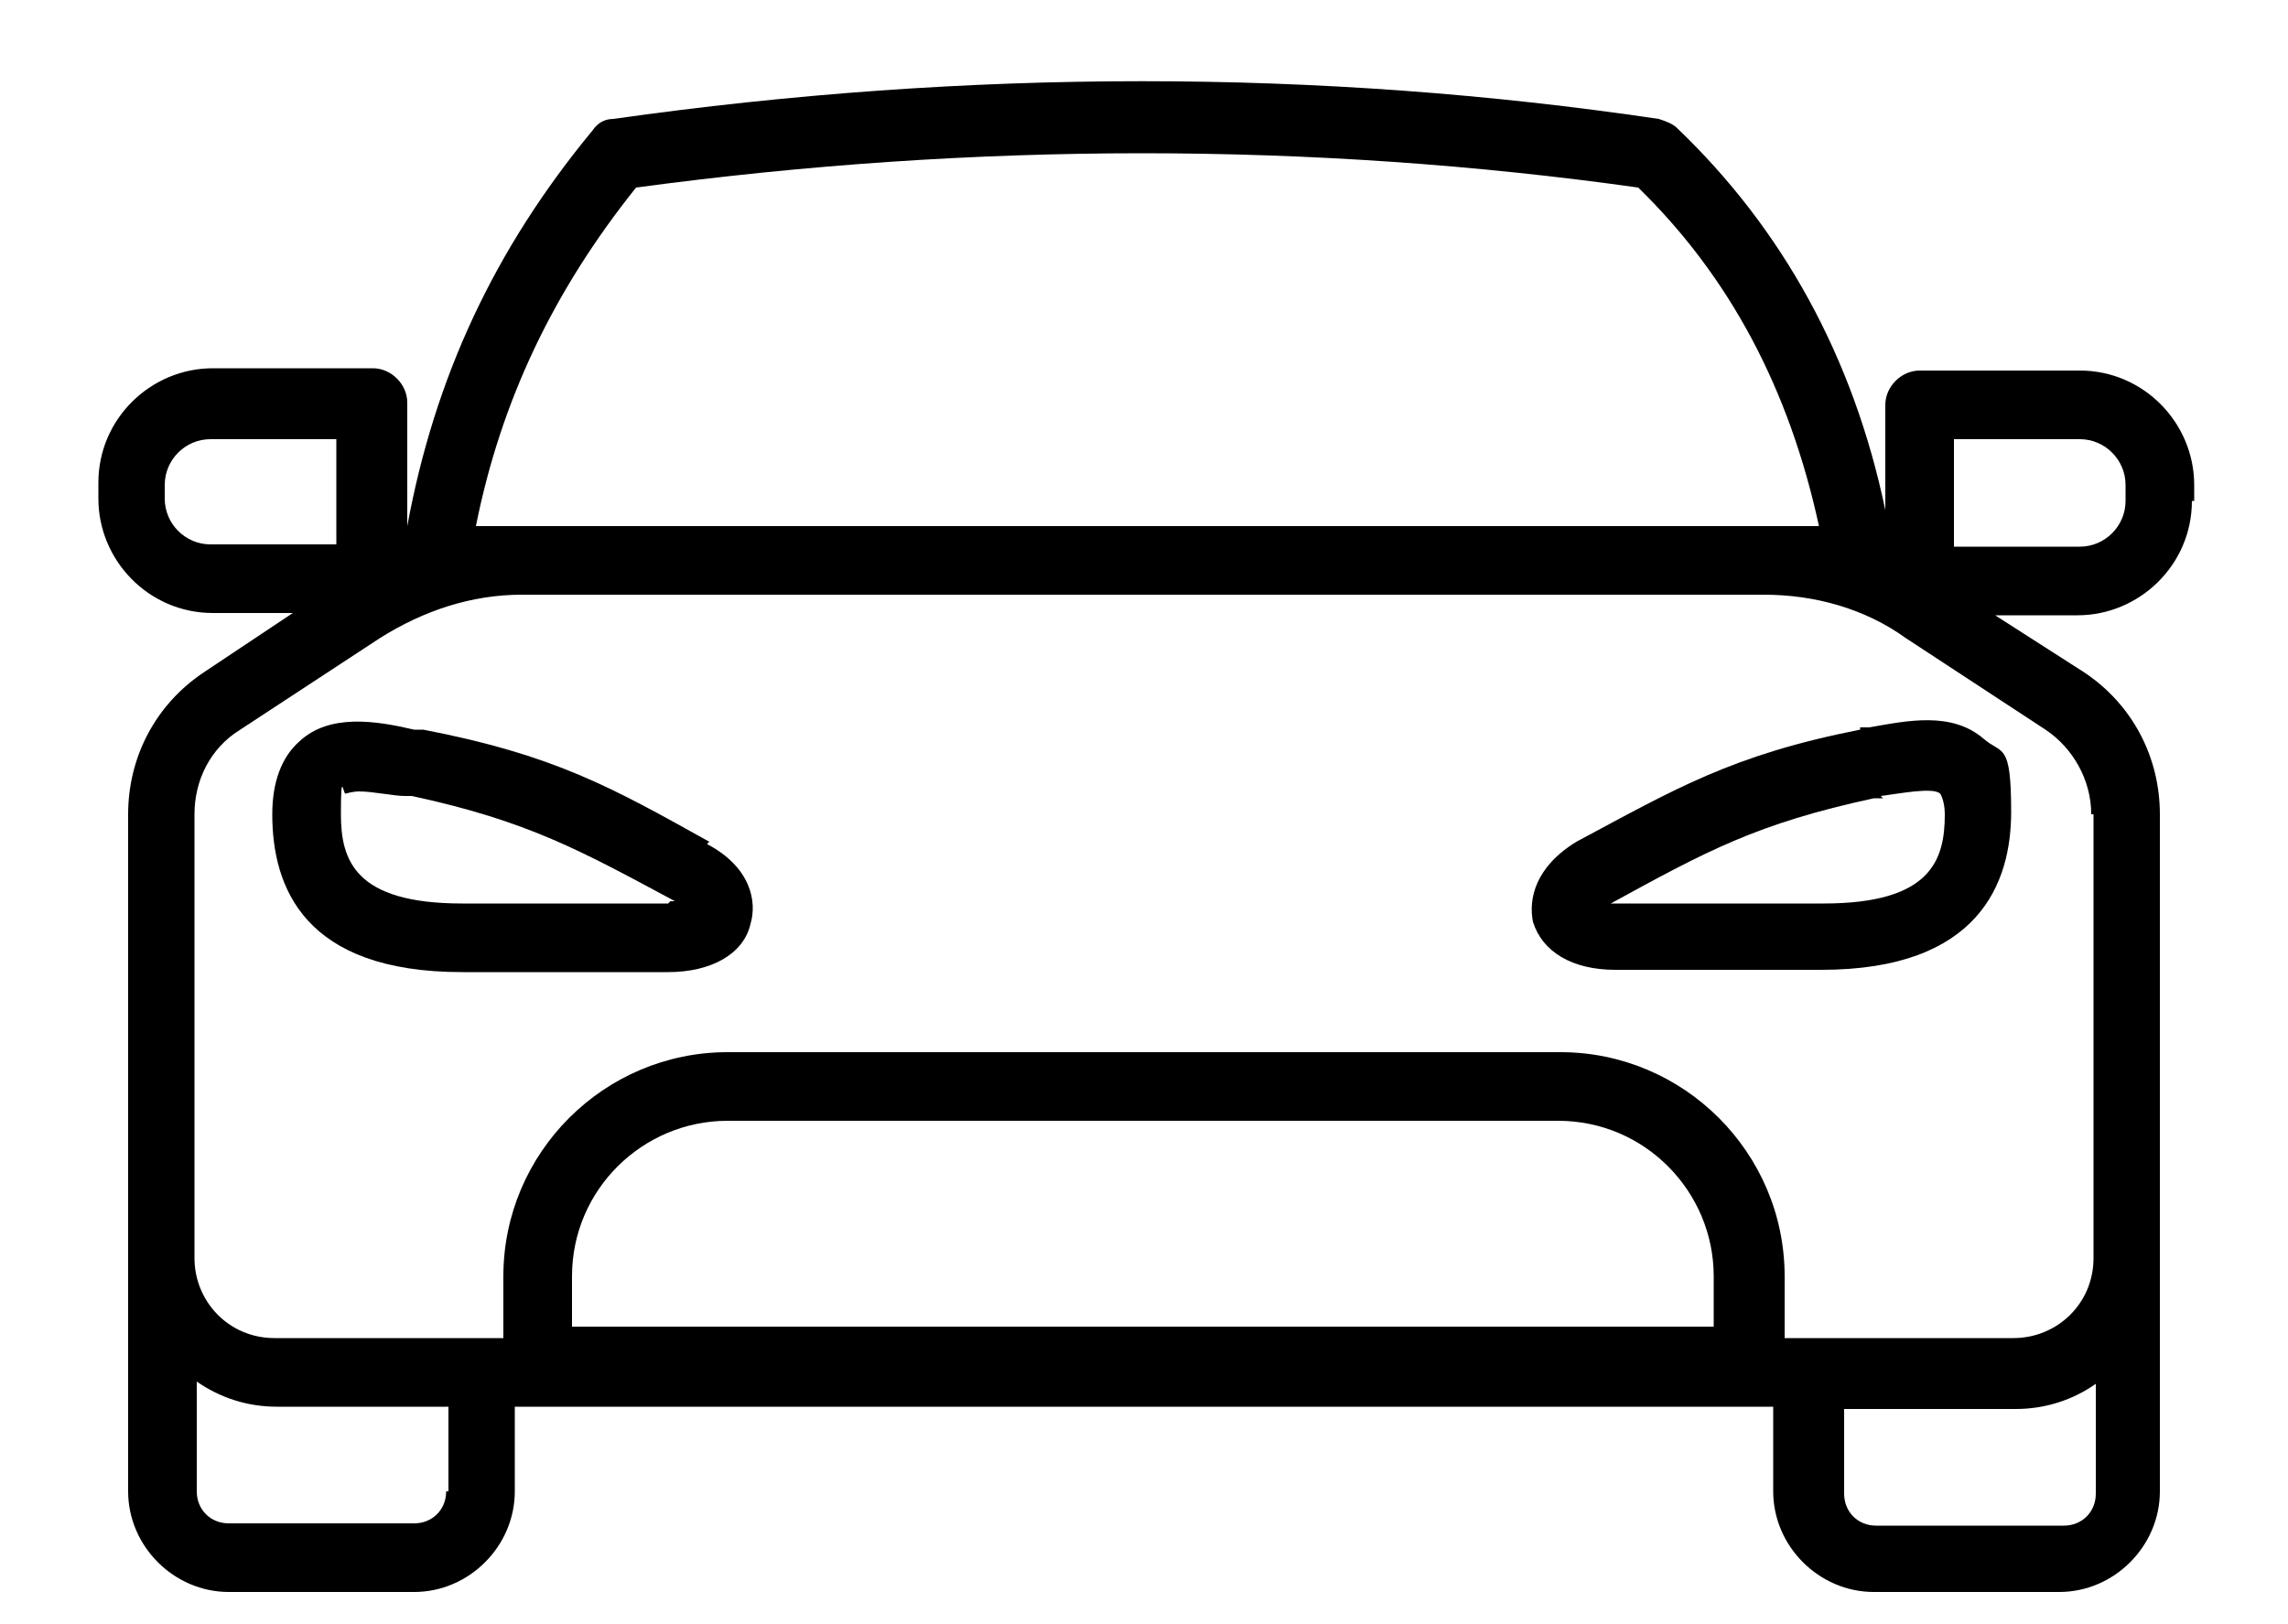 <?xml version="1.0" encoding="UTF-8"?> <svg xmlns="http://www.w3.org/2000/svg" id="Layer_2" version="1.1" viewBox="0 0 100 71"><path d="M95.9,21.9v-.7c0-2.7-2.2-5-5-5h-7c-.8,0-1.5.7-1.5,1.5v4.6c-1.4-6.7-4.5-12.3-9.1-16.7-.2-.2-.5-.3-.8-.4-14.8-2.2-30.2-2.2-45.7,0-.4,0-.7.2-.9.5-4.3,5.2-6.9,10.8-8.1,17.3v-5.4c0-.8-.7-1.5-1.5-1.5h-7c-2.7,0-5,2.2-5,5v.7c0,2.7,2.2,5,5,5h3.5l-3.9,2.6c-2.1,1.4-3.3,3.7-3.3,6.2v29.6c0,2.4,2,4.4,4.4,4.4h8.1c2.4,0,4.4-2,4.4-4.4v-3.7h55v3.7c0,2.4,2,4.4,4.4,4.4h8.1c2.4,0,4.4-2,4.4-4.4v-29.6c0-2.5-1.2-4.8-3.3-6.2l-3.9-2.5h3.6c2.7,0,5-2.2,5-5ZM85.4,19.2h5.5c1.1,0,2,.9,2,2v.7c0,1.1-.9,2-2,2h-5.5v-4.6ZM27.8,8.2c14.8-2,29.6-2,43.8,0,4,3.9,6.6,8.8,7.9,14.8H20.8c1.1-5.5,3.4-10.3,7-14.8ZM7.2,21.9v-.7c0-1.1.9-2,2-2h5.5v4.6h-5.5c-1.1,0-2-.9-2-2ZM19.5,65.2c0,.8-.6,1.4-1.4,1.4h-8.1c-.8,0-1.4-.6-1.4-1.4v-4.8c1,.7,2.2,1.1,3.5,1.1h7.5v3.7ZM25,58v-2.2c0-3.8,3.1-6.8,6.8-6.8h36.3c3.8,0,6.8,3.1,6.8,6.8v2.2H25ZM90.1,66.7h-8.1c-.8,0-1.4-.6-1.4-1.4v-3.7h7.5c1.3,0,2.5-.4,3.5-1.1v4.8c0,.8-.6,1.4-1.4,1.4ZM91.5,35.6v19.4c0,2-1.6,3.5-3.5,3.5h-10v-2.7c0-5.4-4.4-9.8-9.8-9.8H31.8c-5.4,0-9.8,4.4-9.8,9.8v2.7h-10c-2,0-3.5-1.6-3.5-3.5v-19.4c0-1.5.7-2.9,2-3.7l6.1-4c1.9-1.2,4-1.9,6.2-1.9h54.3c2.2,0,4.4.6,6.2,1.9l6.1,4c1.2.8,2,2.2,2,3.7Z"></path><path d="M31,36.8c-4.3-2.4-6.8-3.8-12.5-4.9h-.4c-1.7-.4-3.7-.7-5,.5-.8.7-1.2,1.8-1.2,3.2,0,3.2,1.4,6.9,8.3,6.9h9c1.9,0,3.3-.8,3.6-2.1.3-1,0-2.5-1.9-3.5ZM29.2,39.5h-9c-4.7,0-5.3-1.9-5.3-3.9s.1-.9.2-.9c0,0,.3-.1.6-.1.6,0,1.5.2,2,.2h.3c5.1,1.1,7.4,2.4,11.5,4.6,0,0,0,0,.1,0,0,0-.2,0-.3,0Z"></path><path d="M81.3,31.9c-5.6,1.1-8.1,2.6-12.4,4.9-1.8,1.1-2.1,2.5-1.9,3.5.4,1.3,1.7,2.1,3.6,2.1h9c6.9,0,8.3-3.8,8.3-6.9s-.4-2.5-1.2-3.2c-1.4-1.2-3.3-.8-5-.5h-.4ZM82.2,34.8c.8-.1,2.3-.4,2.6-.1,0,0,.2.3.2.9,0,2-.6,3.9-5.3,3.9h-9c-.1,0-.2,0-.3,0,0,0,0,0,0,0,4.2-2.3,6.4-3.5,11.5-4.6h.4Z"></path></svg> 